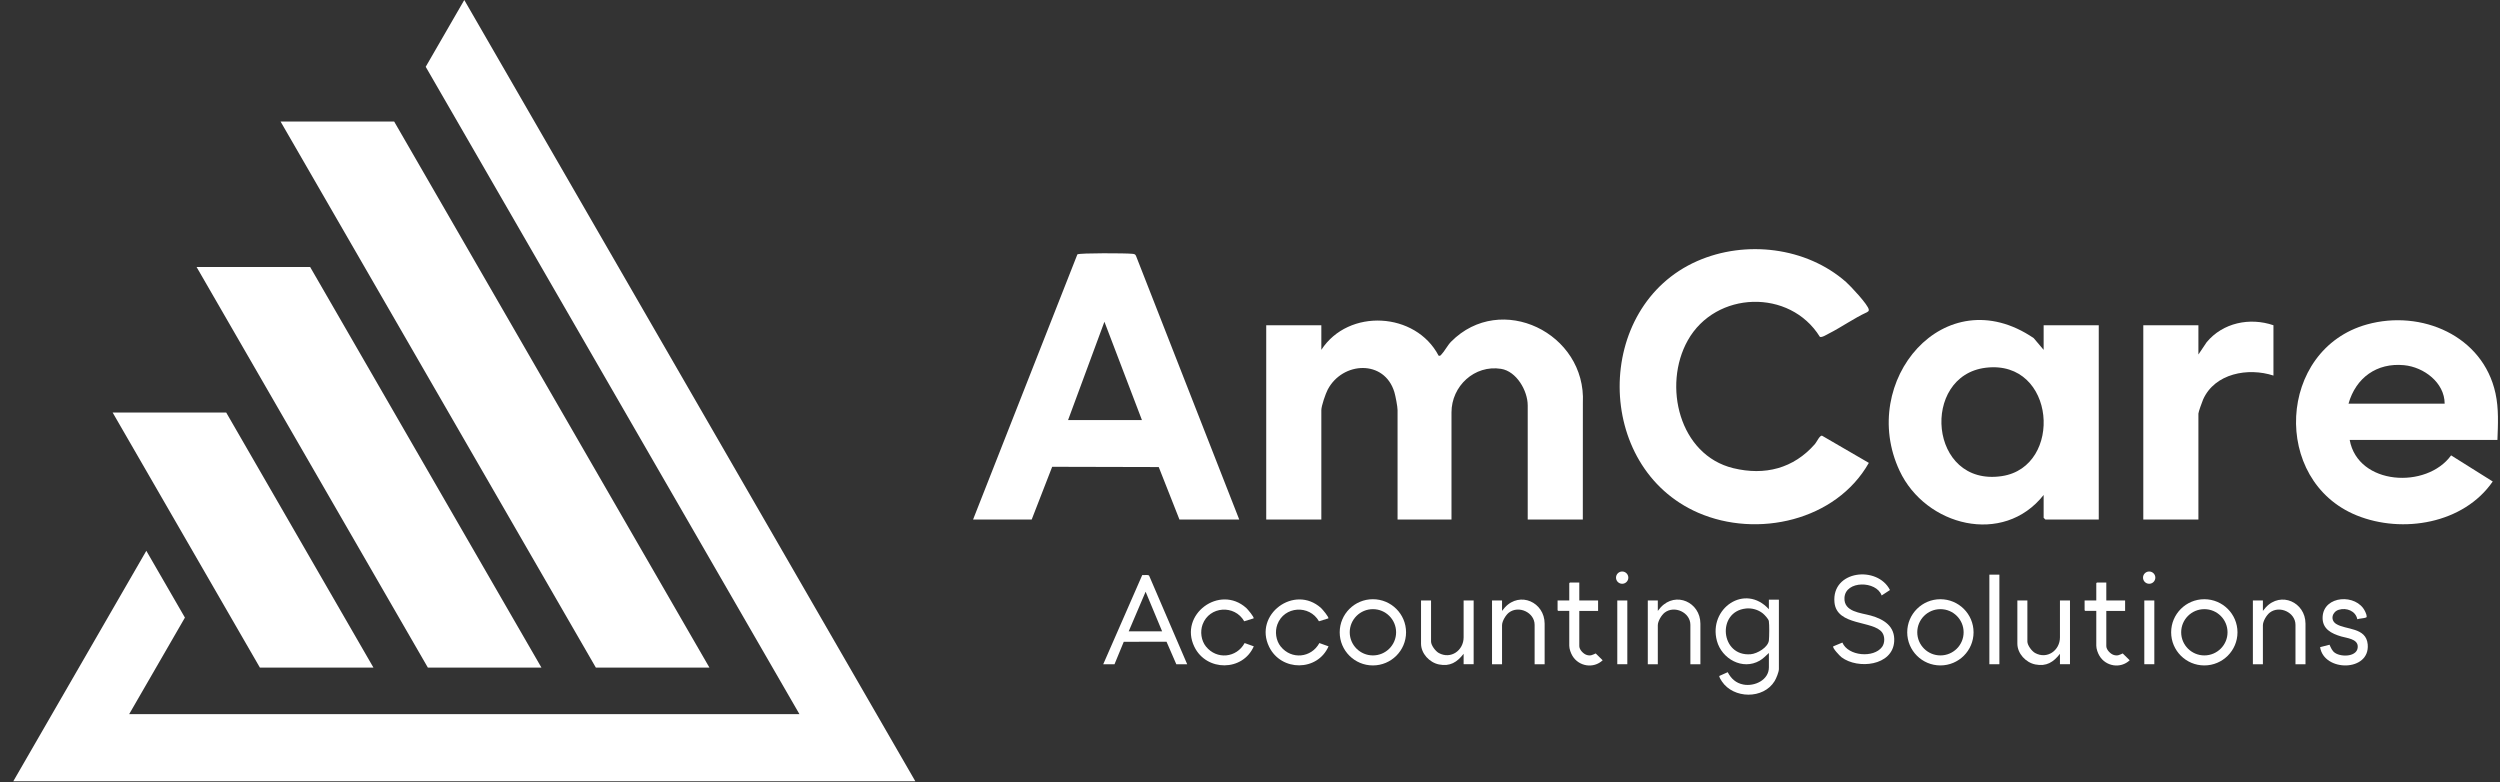 <svg width="163" height="51" viewBox="0 0 163 51" fill="none" xmlns="http://www.w3.org/2000/svg">
<rect x="0" y="0" width="163" height="51" fill="#333333" stroke="none"/>
<g clip-path="url(#clip0_1_47)">
<path fill-rule="evenodd" clip-rule="evenodd" d="M24.348 43.526L14.747 26.895H7.343L16.944 43.526H24.348Z" fill="white"/>
<path fill-rule="evenodd" clip-rule="evenodd" d="M35.301 43.526L20.221 17.407H12.816L27.896 43.526H35.301Z" fill="white"/>
<path fill-rule="evenodd" clip-rule="evenodd" d="M8.423 46.561H52.123C44.002 32.493 35.878 18.424 27.756 4.355L30.271 0L59.679 50.937H0.867L9.54 35.912L12.057 40.268L8.423 46.56V46.561Z" fill="white"/>
<path fill-rule="evenodd" clip-rule="evenodd" d="M25.698 7.922H18.292L38.849 43.526H46.254L25.698 7.922Z" fill="white"/>
<path d="M86.151 22.809C87.921 20.084 92.308 20.336 93.797 23.19C93.913 23.218 93.919 23.174 93.983 23.11C94.172 22.919 94.383 22.51 94.607 22.282C97.85 19.002 103.434 21.713 103.203 26.277L103.2 33.874H99.607V26.433C99.607 25.478 98.878 24.207 97.868 24.048C96.14 23.776 94.637 25.17 94.637 26.891V33.874H91.121V26.739C91.121 26.513 90.987 25.812 90.914 25.571C90.271 23.428 87.536 23.565 86.568 25.4C86.429 25.665 86.151 26.467 86.151 26.739V33.874H82.558V21.206H86.151V22.808L86.151 22.809Z" fill="white"/>
<path d="M80.799 33.874H76.9L75.55 30.452L68.602 30.435L67.266 33.874H63.444L70.245 16.586C70.392 16.487 73.44 16.505 73.807 16.547C73.917 16.559 74.009 16.554 74.064 16.673L80.798 33.874H80.799ZM74.454 27.388L72.008 20.977L69.638 27.388H74.455H74.454Z" fill="white"/>
<path d="M118.654 21.959C116.703 18.811 111.858 18.951 110.041 22.197C108.399 25.128 109.479 29.67 113.014 30.526C115.069 31.023 116.938 30.548 118.336 28.95C118.445 28.824 118.649 28.367 118.8 28.409L121.848 30.18C119.713 33.95 114.575 35.111 110.716 33.429C103.92 30.465 103.891 19.996 110.663 17.02C113.801 15.641 117.763 16.101 120.36 18.385C120.649 18.639 121.814 19.879 121.845 20.189C121.855 20.296 121.799 20.307 121.729 20.357C120.862 20.756 120.077 21.325 119.229 21.754C119.098 21.82 118.771 22.029 118.653 21.959H118.654Z" fill="white"/>
<path d="M133.245 32.272C130.615 35.609 125.542 34.299 123.853 30.696C121.119 24.869 126.782 18.085 132.597 22.045L133.245 22.81V21.208H136.839V33.875H133.36L133.245 33.761V32.273V32.272ZM129.482 23.975C125.206 24.483 125.74 31.761 130.524 31.042C134.541 30.437 134.05 23.433 129.482 23.975Z" fill="white"/>
<path d="M162.832 28.684H153.2C153.739 31.651 158.221 31.897 159.812 29.69L162.526 31.393C160.636 34.141 156.643 34.815 153.66 33.606C148.079 31.345 148.485 22.776 154.33 21.152C157.866 20.17 161.89 21.883 162.706 25.644C162.926 26.657 162.869 27.666 162.832 28.684ZM159.392 26.319C159.386 24.943 158.036 23.934 156.745 23.81C154.966 23.639 153.6 24.632 153.123 26.319H159.392Z" fill="white"/>
<path d="M148.229 21.206V24.487C146.581 23.949 144.402 24.337 143.641 26.051C143.577 26.197 143.336 26.864 143.336 26.967V33.874H139.743V21.206H143.336V23.113L143.873 22.314C144.928 21.041 146.681 20.678 148.229 21.206H148.229Z" fill="white"/>
<path d="M115.331 39.722V39.098H115.984V43.621C115.984 43.813 115.811 44.233 115.707 44.404C114.976 45.604 113.024 45.567 112.265 44.426C112.225 44.367 112.067 44.127 112.103 44.07L112.646 43.827C112.869 44.249 113.183 44.539 113.665 44.632C114.396 44.773 115.332 44.339 115.332 43.512V42.575C115.137 42.75 114.961 42.942 114.731 43.075C113.616 43.718 112.259 42.959 111.943 41.787C111.371 39.674 113.774 38.008 115.333 39.723L115.331 39.722ZM113.828 39.676C111.918 39.878 112.169 42.825 114.147 42.656C114.572 42.619 115.288 42.206 115.333 41.747C115.358 41.492 115.367 40.738 115.329 40.497C115.308 40.358 115.049 40.085 114.936 39.993C114.63 39.747 114.219 39.633 113.828 39.675V39.676Z" fill="white"/>
<path d="M77.403 43.308H76.695L76.057 41.84L73.269 41.845L72.666 43.308H71.931L74.475 37.492C74.586 37.516 74.859 37.448 74.924 37.536L77.404 43.307L77.403 43.308ZM73.591 41.162H75.77L74.694 38.58L73.592 41.162H73.591Z" fill="white"/>
<path d="M123.226 38.47L122.683 38.825C122.347 37.858 120.321 37.834 120.259 38.973C120.207 39.902 121.323 39.951 121.981 40.136C122.834 40.377 123.567 40.835 123.501 41.828C123.395 43.418 121.133 43.651 120.072 42.857C119.963 42.776 119.454 42.244 119.527 42.142L120.123 41.895C120.493 42.776 122.161 42.923 122.71 42.181C122.896 41.929 122.902 41.499 122.722 41.245C122.151 40.439 119.752 40.835 119.607 39.273C119.413 37.18 122.413 36.861 123.226 38.47H123.226Z" fill="white"/>
<path d="M91.675 41.227C91.675 42.419 90.706 43.386 89.512 43.386C88.318 43.386 87.349 42.419 87.349 41.227C87.349 40.035 88.318 39.069 89.512 39.069C90.706 39.069 91.675 40.035 91.675 41.227ZM91.026 41.225C91.026 40.392 90.349 39.717 89.514 39.717C88.68 39.717 88.003 40.392 88.003 41.225C88.003 42.058 88.68 42.733 89.514 42.733C90.349 42.733 91.026 42.058 91.026 41.225Z" fill="white"/>
<path d="M128.676 41.227C128.676 42.419 127.707 43.386 126.513 43.386C125.32 43.386 124.351 42.419 124.351 41.227C124.351 40.035 125.32 39.069 126.513 39.069C127.707 39.069 128.676 40.035 128.676 41.227ZM128.028 41.225C128.028 40.392 127.352 39.717 126.517 39.717C125.682 39.717 125.006 40.392 125.006 41.225C125.006 42.058 125.682 42.733 126.517 42.733C127.352 42.733 128.028 42.058 128.028 41.225Z" fill="white"/>
<path d="M145.884 41.227C145.884 42.419 144.915 43.386 143.721 43.386C142.527 43.386 141.559 42.419 141.559 41.227C141.559 40.035 142.527 39.069 143.721 39.069C144.915 39.069 145.884 40.035 145.884 41.227ZM145.235 41.225C145.235 40.392 144.559 39.717 143.724 39.717C142.889 39.717 142.213 40.392 142.213 41.225C142.213 42.058 142.889 42.733 143.724 42.733C144.559 42.733 145.235 42.058 145.235 41.225Z" fill="white"/>
<path d="M93.304 39.151V41.827C93.304 42.074 93.593 42.456 93.807 42.575C94.592 43.007 95.428 42.409 95.428 41.555V39.151H96.082V43.307H95.428V42.628C95.001 43.177 94.544 43.467 93.82 43.322C93.201 43.198 92.651 42.611 92.651 41.963V39.151H93.304Z" fill="white"/>
<path d="M132.185 39.151V41.827C132.185 42.074 132.474 42.456 132.688 42.575C133.473 43.007 134.309 42.409 134.309 41.555V39.151H134.963V43.307H134.309V42.628C133.882 43.177 133.425 43.467 132.701 43.322C132.082 43.198 131.532 42.611 131.532 41.963V39.151H132.185Z" fill="white"/>
<path d="M100.71 43.308H100.057V40.741C100.057 39.927 99.017 39.454 98.383 39.94C98.173 40.101 97.933 40.503 97.933 40.768V43.308H97.28V39.152H97.933V39.831L98.123 39.599C99.108 38.537 100.705 39.267 100.71 40.66V43.308Z" fill="white"/>
<path d="M110.866 43.308H110.213V40.741C110.213 39.927 109.173 39.454 108.539 39.94C108.329 40.101 108.089 40.503 108.089 40.768V43.308H107.436V39.152H108.089V39.831L108.279 39.599C109.264 38.537 110.861 39.267 110.866 40.66V43.308Z" fill="white"/>
<path d="M150.318 43.308H149.665V40.741C149.665 39.927 148.625 39.454 147.991 39.94C147.781 40.101 147.541 40.503 147.541 40.768V43.308H146.888V39.152H147.541V39.831L147.731 39.599C148.716 38.537 150.313 39.267 150.318 40.66V43.308Z" fill="white"/>
<path d="M153.696 40.373C153.588 39.828 152.988 39.606 152.491 39.756C152.062 39.885 151.91 40.416 152.314 40.678C152.94 41.081 154.277 40.883 154.375 42.017C154.531 43.812 151.517 43.813 151.271 42.194L151.885 42.037C151.981 42.239 152.047 42.436 152.243 42.569C152.676 42.864 153.765 42.826 153.724 42.125C153.696 41.655 153.004 41.601 152.661 41.501C152.006 41.311 151.398 41.006 151.435 40.223C151.5 38.812 153.639 38.69 154.2 39.856C154.238 39.936 154.37 40.217 154.275 40.259C154.144 40.316 153.848 40.322 153.697 40.373H153.696Z" fill="white"/>
<path d="M81.732 40.319L81.123 40.507C80.501 39.413 78.852 39.516 78.41 40.714C78.238 41.181 78.315 41.763 78.629 42.154C79.331 43.023 80.621 42.897 81.15 41.927L81.747 42.141C81.025 43.787 78.664 43.79 77.874 42.174C76.844 40.067 79.523 38.083 81.257 39.641C81.341 39.716 81.796 40.249 81.733 40.32L81.732 40.319Z" fill="white"/>
<path d="M86.606 40.319L85.996 40.507C85.374 39.413 83.725 39.516 83.284 40.714C83.111 41.181 83.188 41.763 83.503 42.154C84.204 43.023 85.495 42.897 86.023 41.927L86.621 42.141C85.899 43.787 83.538 43.79 82.748 42.174C81.718 40.067 84.397 38.083 86.131 39.641C86.214 39.716 86.669 40.249 86.607 40.32L86.606 40.319Z" fill="white"/>
<path d="M102.97 37.983V39.152H104.195V39.831H102.97V42.127C102.97 42.36 103.238 42.638 103.454 42.703C103.703 42.779 103.819 42.703 104.04 42.604L104.494 43.05C103.899 43.611 102.94 43.456 102.523 42.762C102.415 42.583 102.316 42.309 102.316 42.099V39.83H101.595L101.554 39.789V39.151H102.316V38.023L102.357 37.982H102.97V37.983Z" fill="white"/>
<path d="M137.331 37.983V39.152H138.557V39.831H137.331V42.127C137.331 42.36 137.6 42.638 137.815 42.703C138.065 42.779 138.181 42.703 138.401 42.604L138.856 43.05C138.261 43.611 137.302 43.456 136.885 42.762C136.777 42.583 136.678 42.309 136.678 42.099V39.83H135.957L135.916 39.789V39.151H136.678V38.023L136.719 37.982H137.331V37.983Z" fill="white"/>
<path d="M130.36 37.467H129.707V43.308H130.36V37.467Z" fill="white"/>
<path d="M106.101 39.151H105.447V43.307H106.101V39.151Z" fill="white"/>
<path d="M140.462 39.151H139.809V43.307H140.462V39.151Z" fill="white"/>
<path d="M105.766 38.062C105.987 38.062 106.167 37.883 106.167 37.662C106.167 37.441 105.987 37.262 105.766 37.262C105.544 37.262 105.364 37.441 105.364 37.662C105.364 37.883 105.544 38.062 105.766 38.062Z" fill="white"/>
<path d="M140.127 38.062C140.348 38.062 140.528 37.883 140.528 37.662C140.528 37.441 140.348 37.262 140.127 37.262C139.905 37.262 139.725 37.441 139.725 37.662C139.725 37.883 139.905 38.062 140.127 38.062Z" fill="white"/>
</g>
<defs>
<clipPath id="clip0_1_47">
<rect width="162" height="50.937" fill="white" transform="translate(0.867)"/>
</clipPath>
</defs>
</svg>
